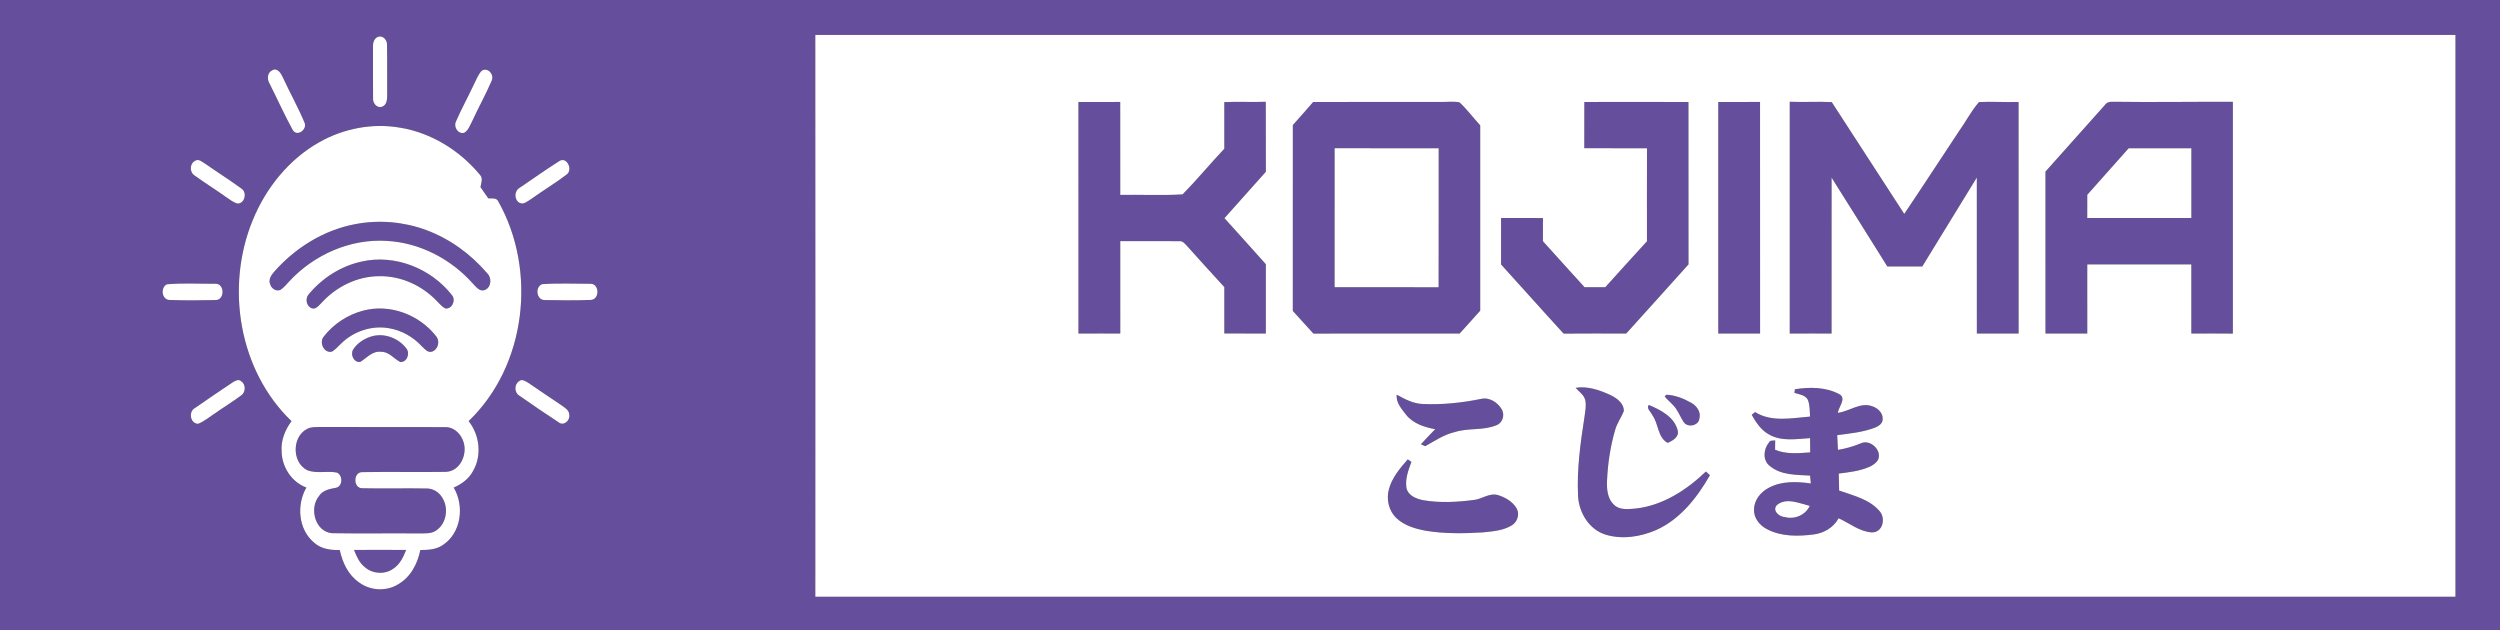 <?xml version="1.0" encoding="UTF-8" ?>
<!DOCTYPE svg PUBLIC "-//W3C//DTD SVG 1.1//EN" "http://www.w3.org/Graphics/SVG/1.1/DTD/svg11.dtd">
<svg width="1325pt" height="334pt" viewBox="0 0 1325 334" version="1.1" xmlns="http://www.w3.org/2000/svg">
<rect x="0" y="0" width="1325" height="334" fill="#333333" stroke="none"/>
<g id="#654e9bff">
<path fill="#654e9b" opacity="1.00" d=" M 0.00 0.00 L 1325.00 0.00 L 1325.00 334.00 L 0.00 334.00 L 0.00 0.00 M 200.47 19.49 C 198.17 20.21 197.58 22.83 197.69 24.96 C 197.72 33.96 197.62 42.98 197.73 51.98 C 197.41 54.58 199.81 57.60 202.57 56.53 C 205.21 55.54 205.21 52.35 205.21 50.00 C 205.11 41.30 205.31 32.60 205.12 23.90 C 205.35 21.44 203.09 18.62 200.47 19.49 M 432.11 18.53 C 432.18 117.77 432.15 217.02 432.12 316.26 C 721.88 316.27 1011.64 316.27 1301.39 316.26 C 1301.38 217.01 1301.37 117.77 1301.40 18.52 C 1011.63 18.52 721.87 18.50 432.11 18.53 M 144.22 37.29 C 141.56 38.55 141.49 42.05 142.87 44.31 C 146.99 52.49 150.74 60.87 155.14 68.89 C 157.42 72.76 162.96 68.66 161.42 65.05 C 158.01 56.85 153.62 49.08 149.90 41.01 C 148.96 38.89 146.94 35.57 144.22 37.29 M 255.38 37.42 C 253.32 39.54 252.39 42.44 251.03 45.01 C 247.99 51.53 244.48 57.84 241.63 64.44 C 240.27 67.24 242.77 71.29 246.05 70.37 C 248.29 69.08 249.05 66.41 250.24 64.27 C 253.54 57.07 257.42 50.13 260.56 42.86 C 262.13 39.71 258.73 35.47 255.38 37.42 M 169.37 75.29 C 153.11 84.38 140.85 99.70 133.89 116.84 C 119.39 152.15 126.56 196.44 154.50 223.20 C 151.14 227.76 148.86 233.27 149.25 239.02 C 149.31 247.35 154.45 255.47 162.38 258.39 C 157.09 267.56 158.06 280.56 166.46 287.58 C 170.13 290.98 175.28 291.62 180.07 291.52 C 181.49 298.16 184.60 304.80 190.37 308.73 C 196.21 313.04 204.56 313.57 210.82 309.80 C 217.51 306.07 221.33 298.83 222.77 291.52 C 226.90 291.49 231.31 291.31 234.79 288.80 C 244.55 282.32 246.20 268.11 240.48 258.41 C 244.65 256.60 248.51 253.78 250.68 249.69 C 255.50 241.44 254.25 230.58 248.37 223.18 C 279.03 193.83 284.70 143.36 264.12 106.80 C 263.16 104.64 260.66 105.29 258.78 105.12 C 257.40 103.13 256.02 101.14 254.64 99.15 C 255.03 97.00 256.14 94.47 254.35 92.63 C 243.69 79.73 228.51 70.32 211.89 67.64 C 197.39 65.16 182.15 68.07 169.37 75.29 M 103.31 85.28 C 100.52 86.69 100.41 91.24 103.01 92.92 C 108.41 96.87 114.14 100.38 119.59 104.28 C 121.63 105.57 123.52 107.30 125.92 107.89 C 129.79 107.88 131.10 101.97 127.97 99.95 C 121.81 95.42 115.29 91.38 109.04 86.96 C 107.29 86.04 105.36 83.84 103.31 85.28 M 296.34 85.42 C 289.28 89.93 282.40 94.75 275.48 99.48 C 272.49 101.09 272.37 105.91 275.40 107.53 C 277.61 108.64 279.63 106.58 281.41 105.56 C 287.66 101.05 294.31 97.11 300.41 92.43 C 303.79 89.86 300.33 82.73 296.34 85.42 M 88.43 150.68 C 84.89 152.39 85.70 158.94 89.92 158.99 C 97.97 159.27 106.06 159.22 114.11 159.03 C 119.25 159.25 119.21 150.17 114.13 150.39 C 105.58 150.44 96.94 149.91 88.43 150.68 M 287.38 150.60 C 283.30 152.07 284.34 159.37 288.95 159.03 C 296.98 159.17 305.04 159.29 313.07 158.96 C 317.90 158.86 317.82 150.33 312.95 150.40 C 304.44 150.39 295.87 150.01 287.38 150.60 M 123.47 202.54 C 116.71 207.09 109.92 211.61 103.26 216.29 C 99.79 218.19 100.80 224.48 104.96 224.63 C 108.31 223.32 111.08 220.92 114.07 218.98 C 118.55 215.81 123.28 212.97 127.67 209.66 C 130.31 208.06 130.41 203.77 127.83 202.07 C 126.54 200.78 124.72 201.79 123.47 202.54 M 275.16 201.99 C 272.48 203.64 272.51 208.07 275.22 209.68 C 282.09 214.50 289.05 219.23 296.07 223.83 C 298.71 225.99 302.23 222.87 301.72 219.91 C 301.75 217.31 299.17 216.01 297.37 214.65 C 291.53 210.80 285.80 206.80 279.99 202.90 C 278.60 202.11 276.67 200.66 275.16 201.99 Z" />
<path fill="#654e9b" opacity="1.00" d=" M 571.57 54.04 C 578.95 54.08 586.34 54.09 593.72 54.03 C 593.76 70.45 593.73 86.87 593.74 103.30 C 604.74 103.08 615.82 103.71 626.79 103.01 C 634.43 95.22 641.41 86.77 648.89 78.81 C 648.88 70.58 648.88 62.35 648.88 54.12 C 656.20 53.77 663.53 54.22 670.86 53.94 C 670.94 66.30 670.83 78.67 670.91 91.03 C 663.65 99.27 656.23 107.38 648.96 115.63 C 656.35 123.69 663.57 131.91 670.90 140.04 C 670.88 152.28 670.87 164.52 670.90 176.76 C 663.56 176.75 656.22 176.77 648.89 176.75 C 648.88 168.55 648.88 160.36 648.89 152.16 C 642.18 144.84 635.50 137.49 628.88 130.09 C 627.83 129.04 626.75 127.61 625.06 127.85 C 614.62 127.71 604.18 127.87 593.74 127.81 C 593.74 144.13 593.73 160.45 593.75 176.77 C 586.36 176.76 578.97 176.73 571.58 176.79 C 571.55 135.88 571.57 94.96 571.57 54.04 Z" />
<path fill="#654e9b" opacity="1.00" d=" M 695.98 54.06 C 718.98 54.07 741.98 53.98 764.98 54.02 C 767.83 54.02 770.75 53.67 773.58 54.27 C 777.55 58.01 780.83 62.43 784.52 66.45 C 784.51 99.19 784.50 131.92 784.52 164.65 C 780.93 168.73 777.25 172.72 773.62 176.76 C 747.78 176.79 721.94 176.71 696.10 176.80 C 692.46 172.79 688.84 168.77 685.18 164.78 C 685.19 131.95 685.15 99.12 685.20 66.29 C 688.85 62.26 692.40 58.15 695.98 54.06 M 707.33 152.20 C 725.71 152.27 744.09 152.19 762.47 152.24 C 762.54 127.68 762.47 103.13 762.50 78.57 C 744.12 78.57 725.73 78.58 707.35 78.56 C 707.34 103.11 707.37 127.66 707.33 152.20 Z" />
<path fill="#654e9b" opacity="1.00" d=" M 839.70 54.05 C 858.09 54.05 876.49 53.98 894.88 54.06 C 894.89 82.75 894.85 111.44 894.91 140.12 C 883.95 152.39 872.88 164.55 861.88 176.78 C 850.82 176.77 839.77 176.70 828.72 176.81 C 817.57 164.68 806.66 152.34 795.56 140.16 C 795.58 131.96 795.57 123.75 795.57 115.54 C 802.96 115.56 810.36 115.53 817.76 115.56 C 817.71 119.65 817.71 123.75 817.75 127.84 C 825.12 135.95 832.40 144.16 839.82 152.23 C 843.48 152.23 847.15 152.23 850.82 152.20 C 858.12 144.05 865.51 135.97 872.89 127.88 C 872.89 111.45 872.85 95.02 872.91 78.58 C 861.83 78.55 850.75 78.60 839.67 78.55 C 839.71 70.39 839.68 62.22 839.70 54.05 Z" />
<path fill="#654e9b" opacity="1.00" d=" M 910.69 54.05 C 918.06 54.08 925.44 54.09 932.82 54.04 C 932.86 94.95 932.80 135.86 932.85 176.76 C 925.46 176.77 918.07 176.73 910.69 176.79 C 910.67 135.87 910.68 94.96 910.69 54.05 Z" />
<path fill="#654e9b" opacity="1.00" d=" M 948.56 53.93 C 955.98 54.25 963.40 53.74 970.82 54.11 C 983.61 73.88 996.48 93.59 1009.25 113.37 C 1018.95 98.97 1028.40 84.41 1038.00 69.94 C 1041.74 64.75 1044.66 58.91 1048.88 54.09 C 1055.85 53.75 1062.85 54.27 1069.84 54.04 C 1069.88 94.95 1069.83 135.86 1069.87 176.76 C 1062.49 176.76 1055.11 176.75 1047.73 176.77 C 1047.72 149.22 1047.75 121.66 1047.71 94.10 C 1038.07 109.80 1028.43 125.50 1018.81 141.22 C 1012.63 141.23 1006.46 141.23 1000.28 141.22 C 990.45 125.52 980.65 109.80 970.74 94.15 C 970.70 121.69 970.72 149.23 970.73 176.77 C 963.34 176.76 955.94 176.73 948.56 176.79 C 948.54 135.84 948.53 94.88 948.56 53.93 Z" />
<path fill="#654e9b" opacity="1.00" d=" M 1115.62 55.62 C 1116.60 54.17 1118.26 53.85 1119.94 53.94 C 1141.09 54.23 1162.26 53.89 1183.42 53.94 C 1183.45 94.89 1183.45 135.85 1183.42 176.80 C 1176.08 176.72 1168.74 176.75 1161.41 176.78 C 1161.42 164.56 1161.42 152.35 1161.41 140.13 C 1143.02 140.17 1124.63 140.14 1106.25 140.15 C 1106.27 152.36 1106.25 164.56 1106.26 176.77 C 1098.87 176.75 1091.48 176.76 1084.10 176.76 C 1084.12 148.16 1084.13 119.56 1084.09 90.96 C 1094.57 79.16 1105.14 67.43 1115.62 55.62 M 1106.26 103.23 C 1106.25 107.33 1106.26 111.44 1106.24 115.55 C 1124.63 115.54 1143.03 115.55 1161.43 115.54 C 1161.40 103.22 1161.41 90.89 1161.43 78.57 C 1150.34 78.58 1139.26 78.54 1128.18 78.59 C 1120.88 86.82 1113.59 95.05 1106.26 103.23 Z" />
<path fill="#654e9b" opacity="1.00" d=" M 188.50 118.75 C 200.97 116.41 214.07 117.52 225.96 121.96 C 238.46 126.59 249.56 134.71 258.20 144.81 C 260.77 147.26 260.46 152.32 256.94 153.71 C 254.19 154.73 252.35 152.06 250.70 150.38 C 239.15 137.34 222.53 128.60 205.02 127.68 C 185.62 126.42 166.30 135.03 153.22 149.21 C 151.76 150.72 150.46 152.45 148.68 153.61 C 146.43 154.65 143.89 152.98 143.24 150.77 C 142.13 148.39 143.63 145.91 145.19 144.16 C 156.41 131.37 171.66 121.84 188.50 118.75 Z" />
<path fill="#654e9b" opacity="1.00" d=" M 191.48 138.67 C 209.21 134.54 228.48 142.25 239.54 156.43 C 241.76 159.05 239.57 164.09 235.94 163.46 C 234.16 162.50 232.89 160.88 231.47 159.49 C 223.62 151.26 212.37 146.13 200.93 146.38 C 189.34 146.42 178.14 151.96 170.44 160.50 C 168.91 161.89 167.37 164.30 164.97 163.29 C 162.21 161.98 161.66 158.00 163.74 155.84 C 170.81 147.35 180.66 141.05 191.48 138.67 Z" />
<path fill="#654e9b" opacity="1.00" d=" M 192.44 164.65 C 206.70 160.80 222.60 166.89 231.40 178.55 C 233.26 181.14 232.04 185.36 228.96 186.37 C 226.59 187.08 225.06 184.88 223.54 183.50 C 218.93 178.54 212.75 174.99 206.03 173.93 C 197.04 172.38 187.49 175.57 180.99 181.90 C 179.35 183.41 177.91 185.18 175.99 186.35 C 171.73 187.47 169.02 181.52 171.55 178.43 C 176.73 171.73 184.24 166.79 192.44 164.65 Z" />
<path fill="#654e9b" opacity="1.00" d=" M 196.32 178.48 C 203.13 176.15 211.07 178.98 215.34 184.65 C 217.48 187.20 215.73 192.15 212.12 191.85 C 208.70 190.12 206.19 186.35 201.97 186.45 C 197.43 185.88 194.42 189.66 190.96 191.81 C 187.53 192.35 185.52 187.87 187.19 185.22 C 189.27 181.96 192.70 179.71 196.32 178.48 Z" />
<path fill="#654e9b" opacity="1.00" d=" M 835.06 205.54 C 841.48 204.51 847.85 206.76 853.60 209.40 C 856.94 211.04 860.79 213.78 860.61 217.95 C 859.24 221.38 856.94 224.39 855.99 228.00 C 853.43 236.79 852.10 245.92 851.71 255.06 C 851.55 259.42 852.01 264.43 855.44 267.56 C 858.54 270.53 863.17 269.82 867.07 269.51 C 881.38 267.87 893.95 259.66 904.14 249.90 C 904.84 250.55 905.56 251.20 906.28 251.86 C 899.48 263.68 890.58 275.17 877.83 280.89 C 869.46 284.53 859.68 286.07 850.84 283.32 C 842.21 280.58 836.89 271.77 836.38 263.02 C 835.66 248.86 837.64 234.74 839.81 220.77 C 840.18 217.87 840.84 214.88 840.17 211.97 C 839.44 209.20 836.88 207.55 835.06 205.54 Z" />
<path fill="#654e9b" opacity="1.00" d=" M 951.29 206.30 C 959.20 205.05 967.78 205.08 975.00 208.99 C 978.70 211.30 974.39 215.68 974.06 218.80 C 980.27 218.03 986.11 212.88 992.48 215.39 C 995.26 216.34 997.91 218.81 997.81 221.96 C 997.97 224.38 995.68 225.88 993.71 226.66 C 987.32 229.10 980.45 229.74 973.72 230.63 C 973.82 233.23 973.94 235.83 974.11 238.43 C 978.26 237.77 982.30 236.59 986.19 234.99 C 991.09 232.59 997.58 238.52 995.39 243.62 C 994.39 245.47 992.51 246.64 990.66 247.48 C 985.57 249.68 980.00 250.30 974.55 250.99 C 974.60 253.98 974.66 256.98 974.74 259.98 C 982.21 262.65 990.73 264.54 996.12 270.83 C 999.60 274.62 997.93 282.31 992.04 282.17 C 985.55 281.77 980.24 277.27 974.47 274.67 C 971.80 279.60 966.69 282.56 961.22 283.26 C 953.01 284.32 944.10 284.44 936.58 280.50 C 932.68 278.53 929.41 274.61 929.65 270.05 C 929.66 265.00 933.21 260.69 937.54 258.48 C 944.32 254.87 952.34 255.18 959.73 256.23 C 959.61 254.84 959.52 253.44 959.35 252.07 C 952.05 251.61 943.91 251.94 937.96 246.93 C 934.07 243.92 934.66 237.96 937.58 234.49 C 938.20 233.20 939.70 233.60 940.86 233.43 C 940.83 235.07 940.81 236.72 940.79 238.36 C 946.67 240.88 953.20 240.20 959.41 239.77 C 959.38 237.25 959.35 234.73 959.34 232.21 C 952.14 232.65 944.27 234.09 937.68 230.32 C 933.40 228.08 930.73 223.90 928.39 219.86 C 928.84 219.49 929.74 218.75 930.19 218.39 C 938.92 223.89 949.69 221.57 959.35 220.78 C 959.11 217.82 959.28 214.70 958.16 211.90 C 956.78 209.31 953.54 209.03 951.05 208.21 C 951.11 207.73 951.23 206.77 951.29 206.30 M 941.72 267.70 C 939.10 270.59 942.99 273.93 945.95 274.05 C 951.20 275.42 956.81 273.04 959.19 268.12 C 953.65 266.77 946.74 263.49 941.72 267.70 Z" />
<path fill="#654e9b" opacity="1.00" d=" M 883.23 209.21 C 887.89 209.40 892.38 211.25 896.41 213.51 C 899.33 215.17 901.66 218.45 900.65 221.94 C 900.18 225.78 894.24 226.78 892.30 223.61 C 890.80 221.39 889.85 218.86 888.32 216.67 C 886.67 214.15 884.09 212.45 882.28 210.07 L 883.23 209.21 Z" />
<path fill="#654e9b" opacity="1.00" d=" M 745.22 219.83 C 742.90 216.72 739.70 213.37 740.30 209.17 C 744.53 211.55 748.99 213.91 753.95 214.11 C 764.34 214.59 774.76 213.50 784.93 211.42 C 789.39 210.37 793.81 213.29 795.99 217.03 C 797.62 219.97 796.43 224.09 793.20 225.33 C 786.17 228.32 778.23 226.67 771.03 229.00 C 765.29 230.31 760.41 233.70 755.35 236.49 C 754.79 236.23 753.67 235.71 753.10 235.45 C 755.55 232.73 758.09 230.10 760.65 227.49 C 754.95 226.42 748.99 224.52 745.22 219.83 Z" />
<path fill="#654e9b" opacity="1.00" d=" M 875.78 220.11 C 875.09 218.31 872.45 216.63 873.83 214.60 C 880.04 217.20 887.31 220.91 889.14 227.96 C 890.19 231.53 886.55 233.56 883.86 234.73 C 878.44 231.74 879.14 224.67 875.78 220.11 Z" />
<path fill="#654e9b" opacity="1.00" d=" M 164.39 226.69 C 166.21 226.27 168.10 226.33 169.95 226.31 C 191.98 226.41 214.01 226.27 236.04 226.37 C 240.08 226.28 243.58 229.25 245.10 232.84 C 248.42 239.60 244.32 250.01 236.07 250.09 C 221.39 250.32 206.70 249.97 192.02 250.23 C 187.15 250.14 187.09 258.75 191.94 258.76 C 203.31 259.05 214.69 258.67 226.07 258.90 C 229.45 258.84 232.62 260.80 234.34 263.67 C 237.92 269.15 236.71 277.46 231.15 281.17 C 228.49 283.04 225.08 282.63 222.00 282.71 C 206.64 282.57 191.27 282.85 175.91 282.59 C 166.99 281.75 163.79 269.44 169.00 263.00 C 170.92 259.88 174.64 259.13 177.97 258.54 C 181.70 257.90 181.83 251.93 178.60 250.47 C 173.44 249.41 167.91 251.18 162.91 249.23 C 154.06 244.90 154.77 229.59 164.39 226.69 Z" />
<path fill="#654e9b" opacity="1.00" d=" M 736.14 259.21 C 737.82 253.09 742.03 248.13 746.12 243.45 C 746.61 243.79 747.58 244.46 748.06 244.80 C 746.41 249.20 744.65 253.88 745.43 258.66 C 746.35 262.77 750.79 264.45 754.50 265.14 C 763.25 266.63 772.23 266.11 781.00 265.00 C 785.37 264.60 789.23 261.14 793.75 262.35 C 797.68 263.50 801.58 265.76 803.75 269.34 C 805.57 272.36 804.29 276.55 801.36 278.37 C 796.80 281.24 791.23 281.59 786.01 282.16 C 775.93 282.77 765.73 282.95 755.73 281.31 C 750.23 280.29 744.52 278.66 740.30 274.78 C 736.06 270.95 734.61 264.63 736.14 259.21 Z" />
<path fill="#654e9b" opacity="1.00" d=" M 187.64 291.47 C 196.85 291.42 206.05 291.39 215.25 291.48 C 213.77 295.24 211.94 299.16 208.41 301.42 C 203.98 304.59 197.52 304.22 193.43 300.64 C 190.48 298.36 188.96 294.85 187.64 291.47 Z" />
</g>
<g id="#ffffffff">
<path fill="#ffffff" opacity="1.00" d=" M 200.47 19.49 C 203.09 18.62 205.35 21.44 205.12 23.90 C 205.31 32.60 205.11 41.30 205.21 50.00 C 205.21 52.35 205.21 55.54 202.57 56.53 C 199.81 57.60 197.41 54.58 197.73 51.98 C 197.62 42.98 197.72 33.96 197.69 24.96 C 197.58 22.83 198.17 20.21 200.47 19.49 Z" />
<path fill="#ffffff" opacity="1.00" d=" M 432.11 18.53 C 721.87 18.50 1011.63 18.52 1301.40 18.52 C 1301.37 117.77 1301.38 217.01 1301.39 316.26 C 1011.64 316.27 721.88 316.27 432.12 316.26 C 432.15 217.02 432.18 117.77 432.11 18.53 M 571.57 54.04 C 571.57 94.96 571.55 135.88 571.58 176.79 C 578.97 176.73 586.36 176.76 593.75 176.77 C 593.73 160.45 593.74 144.13 593.74 127.81 C 604.18 127.87 614.62 127.71 625.06 127.85 C 626.75 127.61 627.83 129.04 628.88 130.09 C 635.50 137.49 642.18 144.84 648.89 152.16 C 648.88 160.36 648.88 168.55 648.89 176.75 C 656.22 176.77 663.56 176.75 670.90 176.76 C 670.87 164.52 670.88 152.28 670.90 140.04 C 663.57 131.91 656.35 123.69 648.96 115.63 C 656.23 107.38 663.65 99.27 670.91 91.03 C 670.83 78.67 670.94 66.30 670.86 53.94 C 663.53 54.22 656.20 53.77 648.88 54.12 C 648.88 62.35 648.88 70.58 648.89 78.81 C 641.41 86.77 634.43 95.22 626.79 103.01 C 615.82 103.71 604.74 103.08 593.74 103.30 C 593.73 86.87 593.76 70.45 593.72 54.03 C 586.34 54.09 578.95 54.08 571.57 54.04 M 695.98 54.06 C 692.40 58.15 688.85 62.26 685.20 66.29 C 685.15 99.12 685.19 131.95 685.18 164.78 C 688.84 168.77 692.46 172.79 696.10 176.80 C 721.94 176.71 747.78 176.79 773.62 176.76 C 777.25 172.72 780.93 168.73 784.52 164.65 C 784.50 131.92 784.51 99.19 784.52 66.45 C 780.83 62.43 777.55 58.01 773.58 54.27 C 770.75 53.67 767.83 54.02 764.98 54.02 C 741.98 53.98 718.98 54.07 695.98 54.06 M 839.70 54.05 C 839.68 62.22 839.71 70.39 839.67 78.55 C 850.75 78.60 861.83 78.55 872.91 78.58 C 872.85 95.02 872.89 111.45 872.89 127.88 C 865.51 135.97 858.12 144.05 850.82 152.20 C 847.15 152.23 843.48 152.23 839.82 152.23 C 832.40 144.16 825.12 135.95 817.75 127.84 C 817.71 123.75 817.71 119.65 817.76 115.56 C 810.36 115.53 802.96 115.56 795.57 115.54 C 795.57 123.75 795.58 131.96 795.56 140.16 C 806.66 152.34 817.57 164.68 828.72 176.81 C 839.77 176.70 850.82 176.77 861.88 176.78 C 872.88 164.55 883.95 152.39 894.91 140.12 C 894.85 111.44 894.89 82.75 894.88 54.06 C 876.49 53.98 858.09 54.05 839.70 54.05 M 910.69 54.05 C 910.68 94.96 910.67 135.87 910.69 176.79 C 918.07 176.73 925.46 176.77 932.85 176.76 C 932.80 135.86 932.86 94.95 932.82 54.04 C 925.44 54.09 918.06 54.08 910.69 54.05 M 948.56 53.93 C 948.53 94.88 948.54 135.84 948.56 176.79 C 955.94 176.73 963.34 176.76 970.73 176.77 C 970.72 149.23 970.70 121.69 970.74 94.15 C 980.65 109.80 990.45 125.52 1000.28 141.22 C 1006.46 141.23 1012.63 141.23 1018.81 141.22 C 1028.43 125.50 1038.07 109.80 1047.71 94.10 C 1047.75 121.66 1047.72 149.22 1047.73 176.77 C 1055.11 176.75 1062.49 176.76 1069.87 176.76 C 1069.83 135.86 1069.88 94.95 1069.84 54.04 C 1062.85 54.27 1055.85 53.75 1048.88 54.09 C 1044.66 58.91 1041.74 64.75 1038.00 69.94 C 1028.40 84.41 1018.95 98.97 1009.25 113.37 C 996.48 93.59 983.61 73.88 970.82 54.11 C 963.40 53.74 955.98 54.25 948.56 53.93 M 1115.62 55.62 C 1105.14 67.43 1094.57 79.16 1084.09 90.96 C 1084.13 119.56 1084.12 148.16 1084.10 176.76 C 1091.48 176.76 1098.87 176.75 1106.26 176.77 C 1106.25 164.56 1106.27 152.36 1106.25 140.15 C 1124.63 140.14 1143.02 140.17 1161.41 140.13 C 1161.42 152.35 1161.42 164.56 1161.41 176.78 C 1168.74 176.75 1176.08 176.72 1183.42 176.80 C 1183.45 135.85 1183.45 94.89 1183.42 53.94 C 1162.26 53.89 1141.09 54.23 1119.94 53.94 C 1118.26 53.85 1116.60 54.17 1115.62 55.62 M 835.06 205.54 C 836.88 207.55 839.44 209.20 840.17 211.97 C 840.84 214.88 840.18 217.87 839.81 220.77 C 837.64 234.74 835.66 248.86 836.38 263.02 C 836.89 271.77 842.21 280.58 850.84 283.32 C 859.68 286.07 869.46 284.53 877.83 280.89 C 890.58 275.17 899.48 263.68 906.28 251.86 C 905.56 251.20 904.84 250.55 904.14 249.90 C 893.95 259.66 881.38 267.87 867.07 269.51 C 863.17 269.82 858.54 270.53 855.44 267.56 C 852.01 264.43 851.55 259.42 851.71 255.06 C 852.10 245.92 853.43 236.79 855.99 228.00 C 856.94 224.39 859.24 221.38 860.61 217.95 C 860.79 213.78 856.94 211.04 853.60 209.40 C 847.85 206.76 841.48 204.51 835.06 205.54 M 951.29 206.30 C 951.23 206.77 951.11 207.73 951.05 208.21 C 953.54 209.03 956.78 209.31 958.16 211.90 C 959.28 214.70 959.11 217.82 959.35 220.78 C 949.69 221.57 938.92 223.89 930.19 218.39 C 929.74 218.75 928.84 219.49 928.39 219.86 C 930.73 223.90 933.40 228.08 937.68 230.32 C 944.27 234.09 952.14 232.65 959.34 232.21 C 959.35 234.73 959.38 237.25 959.41 239.77 C 953.20 240.20 946.67 240.88 940.79 238.36 C 940.81 236.72 940.83 235.07 940.86 233.43 C 939.70 233.60 938.20 233.20 937.58 234.49 C 934.66 237.96 934.07 243.92 937.96 246.93 C 943.91 251.94 952.05 251.61 959.35 252.07 C 959.52 253.44 959.61 254.84 959.73 256.23 C 952.34 255.18 944.32 254.87 937.54 258.48 C 933.21 260.69 929.66 265.00 929.65 270.05 C 929.41 274.61 932.68 278.53 936.58 280.50 C 944.10 284.44 953.01 284.32 961.22 283.26 C 966.69 282.56 971.80 279.60 974.47 274.67 C 980.24 277.27 985.55 281.77 992.04 282.17 C 997.93 282.31 999.60 274.62 996.12 270.83 C 990.73 264.54 982.21 262.65 974.74 259.98 C 974.66 256.98 974.60 253.98 974.55 250.99 C 980.00 250.30 985.57 249.68 990.66 247.48 C 992.51 246.64 994.39 245.47 995.39 243.62 C 997.58 238.52 991.09 232.59 986.19 234.99 C 982.30 236.59 978.26 237.77 974.11 238.43 C 973.94 235.83 973.82 233.23 973.72 230.63 C 980.45 229.74 987.32 229.10 993.71 226.66 C 995.68 225.88 997.97 224.38 997.81 221.96 C 997.91 218.81 995.26 216.34 992.48 215.39 C 986.11 212.88 980.27 218.03 974.06 218.80 C 974.39 215.68 978.70 211.30 975.00 208.99 C 967.78 205.08 959.20 205.05 951.29 206.30 M 883.23 209.21 L 882.28 210.07 C 884.09 212.45 886.67 214.15 888.32 216.67 C 889.85 218.86 890.80 221.39 892.30 223.61 C 894.24 226.78 900.18 225.78 900.65 221.94 C 901.66 218.45 899.33 215.17 896.41 213.51 C 892.38 211.25 887.89 209.40 883.23 209.21 M 745.22 219.83 C 748.99 224.52 754.95 226.42 760.65 227.49 C 758.09 230.10 755.55 232.73 753.10 235.45 C 753.67 235.71 754.79 236.23 755.35 236.49 C 760.41 233.70 765.29 230.31 771.03 229.00 C 778.23 226.67 786.17 228.32 793.20 225.33 C 796.43 224.09 797.62 219.97 795.99 217.03 C 793.81 213.29 789.39 210.37 784.93 211.42 C 774.76 213.50 764.34 214.59 753.95 214.11 C 748.99 213.91 744.53 211.55 740.30 209.17 C 739.70 213.37 742.90 216.72 745.22 219.83 M 875.78 220.11 C 879.14 224.67 878.44 231.74 883.86 234.73 C 886.55 233.56 890.19 231.53 889.14 227.96 C 887.31 220.91 880.04 217.20 873.83 214.60 C 872.45 216.63 875.09 218.31 875.78 220.11 M 736.14 259.21 C 734.61 264.63 736.06 270.95 740.30 274.78 C 744.52 278.66 750.23 280.29 755.73 281.31 C 765.73 282.95 775.93 282.77 786.01 282.16 C 791.23 281.59 796.80 281.24 801.36 278.37 C 804.29 276.55 805.57 272.36 803.75 269.34 C 801.58 265.76 797.68 263.50 793.75 262.35 C 789.23 261.14 785.37 264.60 781.00 265.00 C 772.23 266.11 763.25 266.63 754.50 265.14 C 750.79 264.45 746.35 262.77 745.43 258.66 C 744.65 253.88 746.41 249.20 748.06 244.80 C 747.58 244.46 746.61 243.79 746.12 243.45 C 742.03 248.13 737.82 253.09 736.14 259.21 Z" />
<path fill="#ffffff" opacity="1.00" d=" M 144.22 37.29 C 146.94 35.57 148.96 38.89 149.90 41.01 C 153.62 49.08 158.01 56.85 161.42 65.05 C 162.96 68.66 157.42 72.76 155.14 68.89 C 150.74 60.87 146.99 52.49 142.87 44.31 C 141.49 42.05 141.56 38.55 144.22 37.29 Z" />
<path fill="#ffffff" opacity="1.00" d=" M 255.38 37.42 C 258.73 35.47 262.13 39.71 260.56 42.86 C 257.42 50.13 253.54 57.07 250.24 64.27 C 249.05 66.41 248.29 69.08 246.05 70.37 C 242.77 71.29 240.27 67.24 241.63 64.44 C 244.48 57.84 247.99 51.53 251.03 45.01 C 252.39 42.44 253.32 39.54 255.38 37.42 Z" />
<path fill="#ffffff" opacity="1.00" d=" M 169.37 75.29 C 182.15 68.07 197.39 65.16 211.89 67.64 C 228.51 70.32 243.69 79.73 254.35 92.63 C 256.14 94.47 255.03 97.00 254.64 99.15 C 256.02 101.14 257.40 103.13 258.78 105.12 C 260.66 105.29 263.16 104.64 264.12 106.80 C 284.70 143.36 279.03 193.83 248.37 223.18 C 254.25 230.58 255.50 241.44 250.68 249.69 C 248.51 253.78 244.65 256.60 240.48 258.41 C 246.20 268.11 244.55 282.32 234.79 288.80 C 231.31 291.31 226.90 291.49 222.77 291.52 C 221.33 298.83 217.51 306.07 210.82 309.80 C 204.56 313.57 196.21 313.04 190.37 308.73 C 184.60 304.80 181.49 298.16 180.07 291.52 C 175.28 291.62 170.13 290.98 166.46 287.58 C 158.06 280.56 157.09 267.56 162.38 258.39 C 154.45 255.47 149.31 247.35 149.25 239.02 C 148.86 233.27 151.14 227.76 154.50 223.20 C 126.56 196.44 119.39 152.15 133.89 116.84 C 140.85 99.70 153.11 84.38 169.37 75.29 M 188.50 118.75 C 171.66 121.84 156.41 131.37 145.19 144.16 C 143.63 145.91 142.13 148.39 143.24 150.77 C 143.89 152.98 146.43 154.65 148.68 153.61 C 150.46 152.45 151.76 150.72 153.22 149.21 C 166.30 135.03 185.62 126.42 205.02 127.68 C 222.53 128.60 239.15 137.34 250.70 150.38 C 252.35 152.06 254.19 154.73 256.94 153.71 C 260.46 152.32 260.77 147.26 258.20 144.81 C 249.56 134.71 238.46 126.59 225.96 121.96 C 214.07 117.52 200.97 116.41 188.50 118.75 M 191.48 138.67 C 180.66 141.05 170.81 147.35 163.74 155.84 C 161.66 158.00 162.21 161.98 164.97 163.29 C 167.37 164.30 168.91 161.89 170.44 160.50 C 178.14 151.96 189.34 146.42 200.93 146.38 C 212.37 146.13 223.62 151.26 231.47 159.49 C 232.89 160.88 234.16 162.50 235.94 163.46 C 239.57 164.09 241.76 159.05 239.54 156.43 C 228.48 142.25 209.21 134.54 191.48 138.67 M 192.44 164.65 C 184.24 166.79 176.73 171.73 171.55 178.43 C 169.02 181.52 171.73 187.47 175.99 186.35 C 177.91 185.18 179.35 183.41 180.99 181.90 C 187.49 175.57 197.04 172.38 206.03 173.93 C 212.75 174.99 218.93 178.54 223.54 183.50 C 225.06 184.88 226.59 187.08 228.96 186.37 C 232.04 185.36 233.26 181.14 231.40 178.55 C 222.60 166.89 206.70 160.80 192.44 164.65 M 196.32 178.48 C 192.70 179.71 189.27 181.96 187.19 185.22 C 185.52 187.87 187.53 192.35 190.96 191.81 C 194.42 189.66 197.43 185.88 201.97 186.45 C 206.19 186.35 208.70 190.12 212.12 191.85 C 215.73 192.15 217.48 187.20 215.34 184.65 C 211.07 178.98 203.13 176.15 196.32 178.48 M 164.39 226.69 C 154.77 229.59 154.06 244.90 162.91 249.23 C 167.91 251.18 173.44 249.41 178.60 250.47 C 181.83 251.93 181.70 257.90 177.97 258.54 C 174.64 259.13 170.92 259.88 169.00 263.00 C 163.79 269.44 166.99 281.75 175.91 282.59 C 191.27 282.85 206.64 282.57 222.00 282.71 C 225.08 282.63 228.49 283.04 231.15 281.17 C 236.71 277.46 237.92 269.15 234.34 263.67 C 232.62 260.80 229.45 258.84 226.07 258.90 C 214.69 258.67 203.31 259.05 191.94 258.76 C 187.09 258.75 187.15 250.14 192.02 250.23 C 206.70 249.97 221.39 250.32 236.07 250.09 C 244.32 250.01 248.42 239.60 245.10 232.84 C 243.58 229.25 240.08 226.28 236.04 226.37 C 214.01 226.27 191.98 226.41 169.95 226.31 C 168.10 226.33 166.21 226.27 164.39 226.69 M 187.64 291.47 C 188.96 294.85 190.48 298.36 193.43 300.64 C 197.52 304.22 203.98 304.59 208.41 301.42 C 211.94 299.16 213.77 295.24 215.25 291.48 C 206.05 291.39 196.85 291.42 187.64 291.47 Z" />
<path fill="#ffffff" opacity="1.00" d=" M 707.33 152.20 C 707.37 127.66 707.34 103.11 707.35 78.56 C 725.73 78.58 744.12 78.57 762.50 78.57 C 762.47 103.13 762.54 127.68 762.47 152.24 C 744.09 152.19 725.71 152.27 707.33 152.20 Z" />
<path fill="#ffffff" opacity="1.00" d=" M 1106.26 103.23 C 1113.59 95.05 1120.88 86.82 1128.18 78.59 C 1139.26 78.54 1150.34 78.58 1161.43 78.57 C 1161.41 90.89 1161.40 103.22 1161.43 115.54 C 1143.03 115.55 1124.63 115.54 1106.24 115.55 C 1106.26 111.44 1106.25 107.33 1106.26 103.23 Z" />
<path fill="#ffffff" opacity="1.00" d=" M 103.31 85.28 C 105.36 83.84 107.29 86.04 109.04 86.96 C 115.29 91.38 121.81 95.42 127.97 99.95 C 131.10 101.97 129.79 107.88 125.92 107.89 C 123.52 107.30 121.63 105.57 119.59 104.28 C 114.14 100.38 108.41 96.87 103.01 92.92 C 100.41 91.24 100.52 86.69 103.31 85.28 Z" />
<path fill="#ffffff" opacity="1.00" d=" M 296.34 85.42 C 300.33 82.73 303.79 89.86 300.41 92.43 C 294.31 97.11 287.66 101.05 281.41 105.56 C 279.63 106.58 277.61 108.64 275.40 107.53 C 272.37 105.91 272.49 101.09 275.48 99.48 C 282.40 94.75 289.28 89.93 296.34 85.42 Z" />
<path fill="#ffffff" opacity="1.00" d=" M 88.43 150.68 C 96.94 149.91 105.58 150.44 114.13 150.39 C 119.21 150.17 119.25 159.25 114.11 159.03 C 106.06 159.22 97.97 159.27 89.92 158.99 C 85.70 158.94 84.89 152.39 88.43 150.68 Z" />
<path fill="#ffffff" opacity="1.00" d=" M 287.38 150.60 C 295.87 150.01 304.44 150.39 312.95 150.40 C 317.82 150.33 317.90 158.86 313.07 158.96 C 305.04 159.29 296.98 159.17 288.95 159.03 C 284.34 159.37 283.30 152.07 287.38 150.60 Z" />
<path fill="#ffffff" opacity="1.00" d=" M 123.47 202.54 C 124.72 201.79 126.54 200.78 127.83 202.07 C 130.41 203.77 130.31 208.06 127.67 209.66 C 123.28 212.97 118.55 215.81 114.07 218.98 C 111.08 220.92 108.31 223.32 104.96 224.63 C 100.80 224.48 99.79 218.19 103.26 216.29 C 109.92 211.61 116.71 207.09 123.47 202.54 Z" />
<path fill="#ffffff" opacity="1.00" d=" M 275.16 201.99 C 276.67 200.66 278.60 202.11 279.99 202.90 C 285.80 206.80 291.53 210.80 297.37 214.65 C 299.17 216.01 301.75 217.31 301.72 219.91 C 302.23 222.87 298.71 225.99 296.07 223.83 C 289.05 219.23 282.09 214.50 275.22 209.68 C 272.51 208.07 272.48 203.64 275.16 201.99 Z" />
<path fill="#ffffff" opacity="1.00" d=" M 941.72 267.70 C 946.74 263.49 953.65 266.77 959.19 268.12 C 956.81 273.04 951.20 275.42 945.95 274.05 C 942.99 273.93 939.10 270.59 941.72 267.70 Z" />
</g>
</svg>
